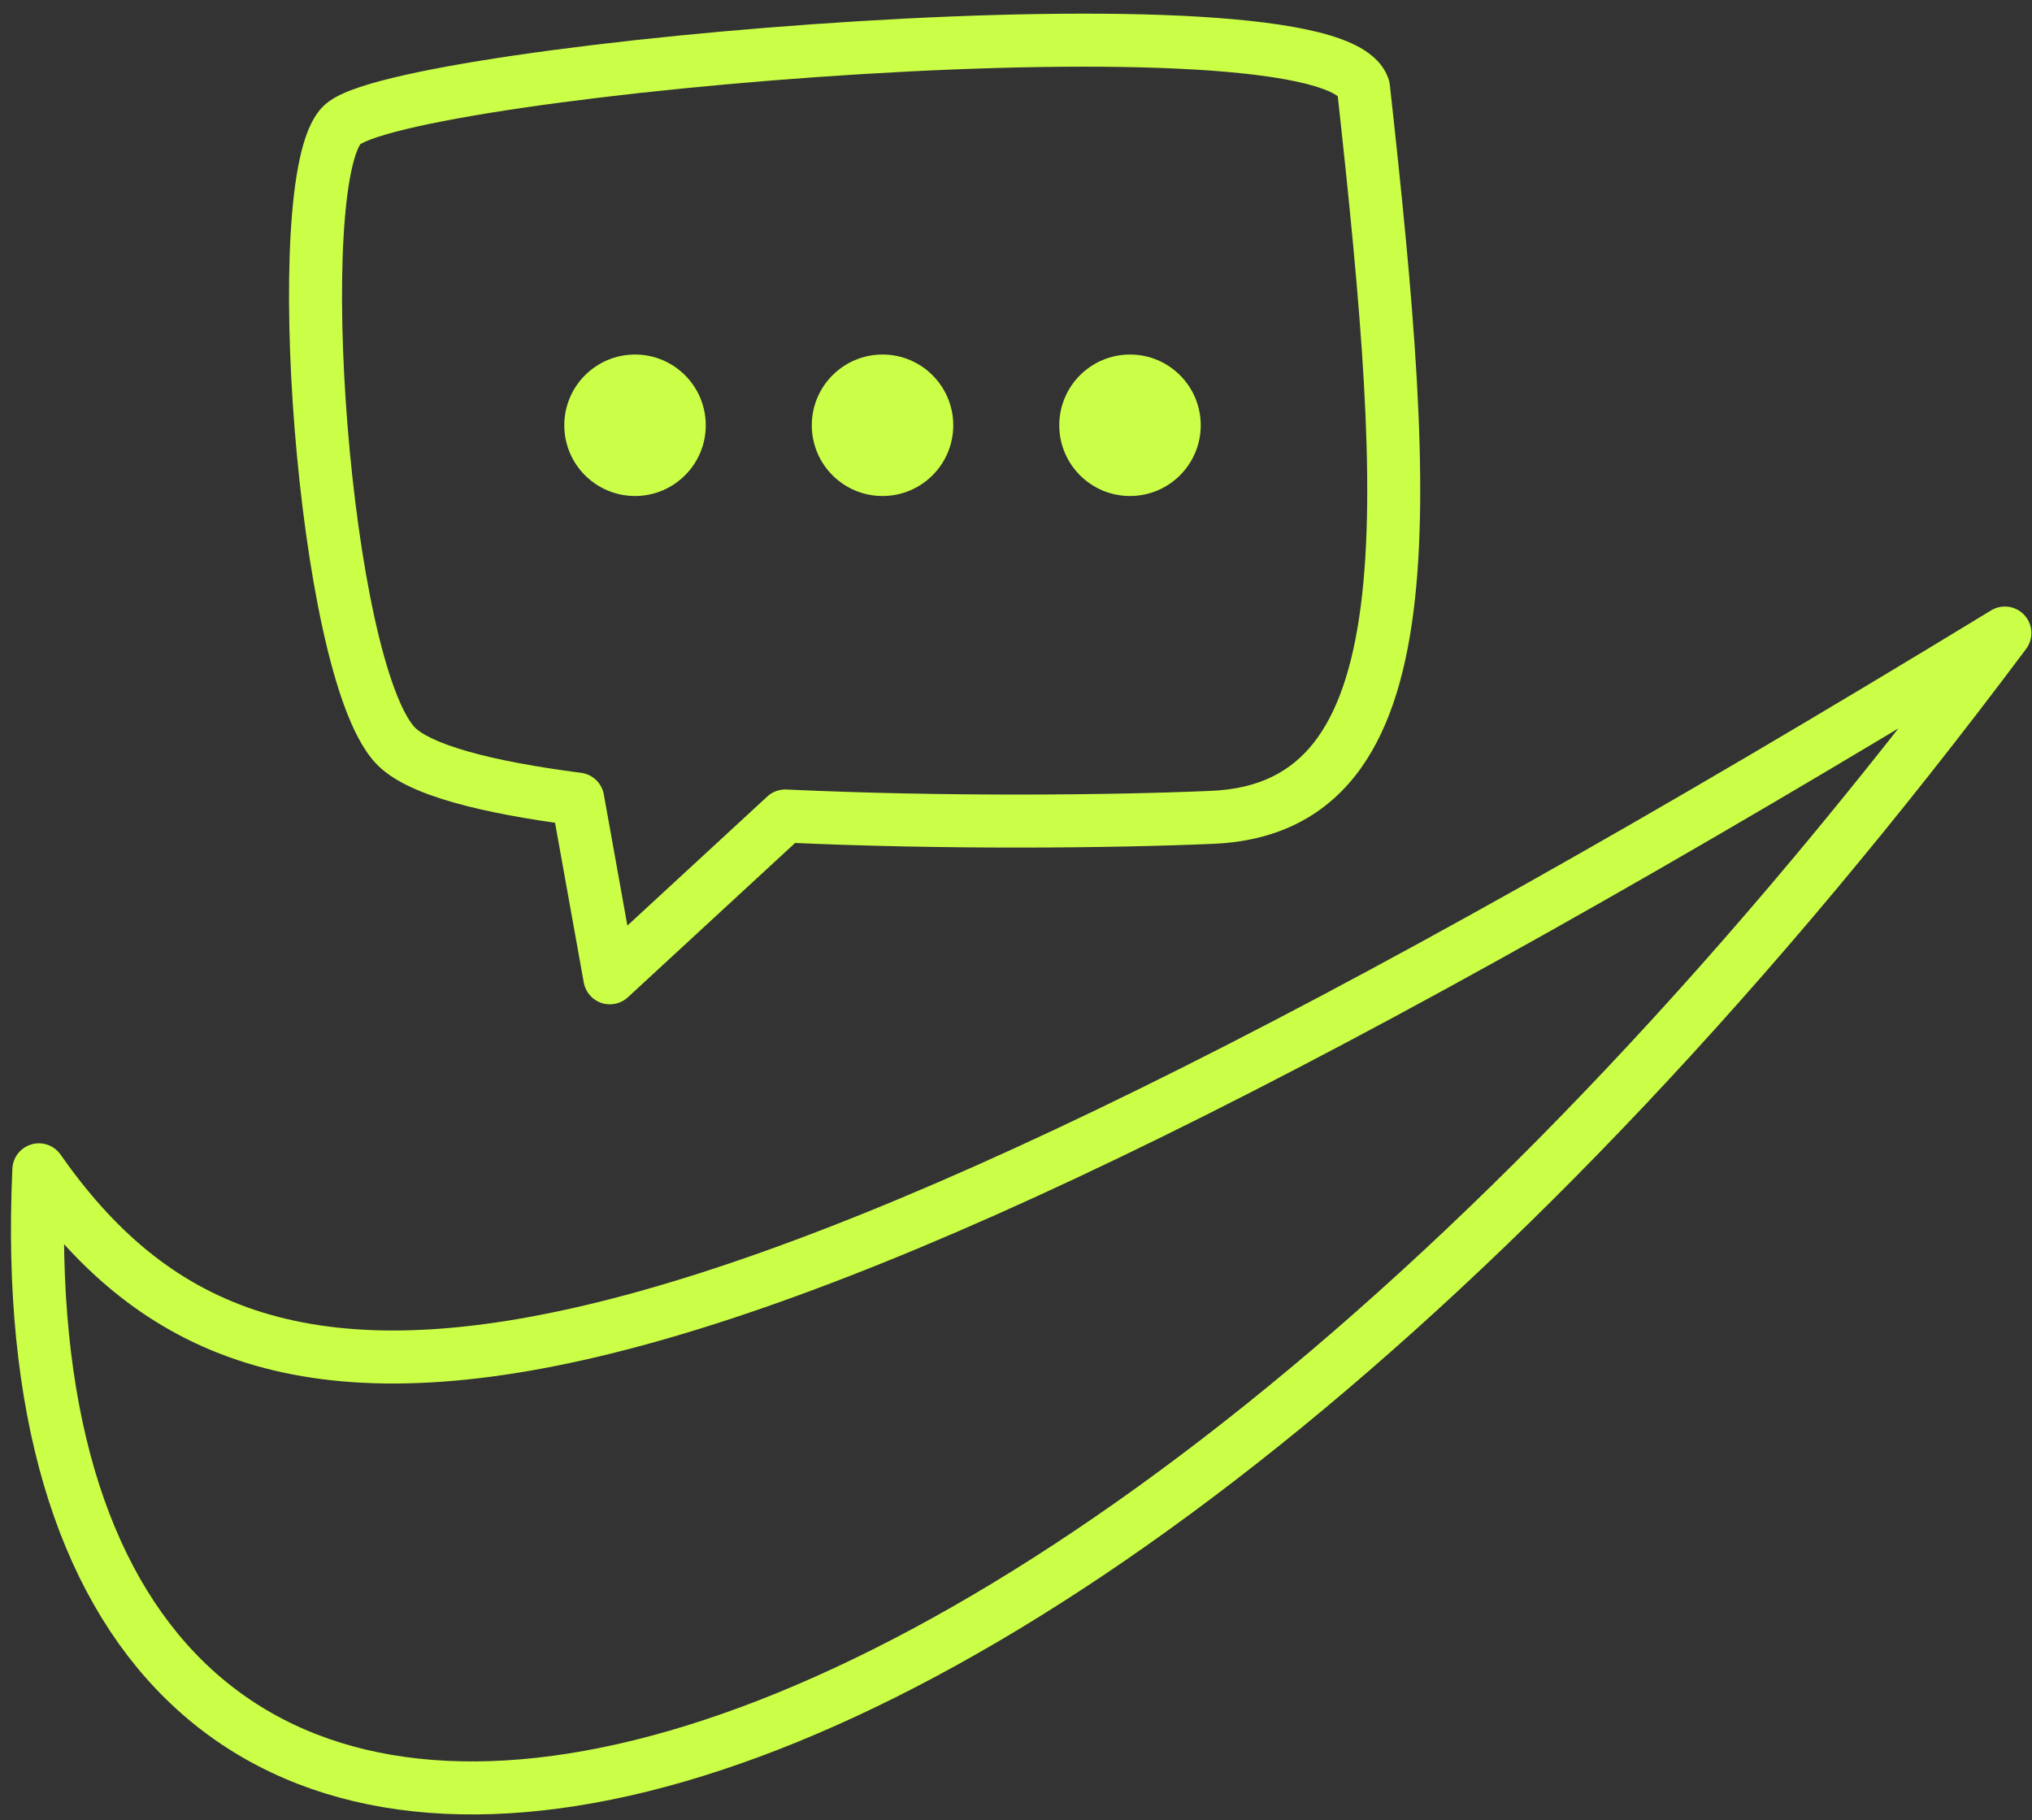 <?xml version="1.0" encoding="UTF-8"?> <svg xmlns="http://www.w3.org/2000/svg" width="115" height="103" viewBox="0 0 115 103" fill="none"><rect x="0" y="0" width="115" height="103" fill="#333333" stroke="none"/> <path d="M2.199 66.201C-0.273 120.244 55.889 112.826 113.465 35.824C36.038 83.014 14.562 83.862 2.199 66.201Z" stroke="#CBFF47" stroke-width="3" stroke-linejoin="round"></path> <path d="M68.623 46.252L68.558 44.754L68.558 44.754L68.623 46.252ZM77.166 4.964L78.597 4.517C78.626 4.609 78.646 4.704 78.657 4.8L77.166 4.964ZM44.441 46.178L43.424 45.075C43.719 44.803 44.11 44.661 44.511 44.679L44.441 46.178ZM34.514 55.336L35.531 56.439C35.129 56.81 34.556 56.932 34.036 56.758C33.517 56.584 33.135 56.14 33.038 55.601L34.514 55.336ZM32.696 45.223L32.889 43.735C33.538 43.819 34.057 44.314 34.173 44.958L32.696 45.223ZM22.352 42.159L21.248 43.174L21.248 43.174L22.352 42.159ZM19.327 7.1L18.236 6.07L18.236 6.07L19.327 7.1ZM68.558 44.754C71.244 44.637 73.053 43.674 74.337 42.049C75.678 40.353 76.561 37.791 77.013 34.292C77.919 27.276 77.015 17.281 75.675 5.129L78.657 4.8C79.986 16.85 80.95 27.232 79.988 34.676C79.506 38.407 78.52 41.596 76.691 43.909C74.805 46.294 72.143 47.6 68.688 47.751L68.558 44.754ZM44.511 44.679C53.422 45.094 62.891 45 68.558 44.754L68.688 47.751C62.94 48.001 53.38 48.095 44.371 47.676L44.511 44.679ZM45.458 47.28L35.531 56.439L33.497 54.234L43.424 45.075L45.458 47.28ZM33.038 55.601L31.22 45.488L34.173 44.958L35.99 55.071L33.038 55.601ZM23.456 41.143C23.799 41.516 24.734 42.028 26.499 42.529C28.181 43.007 30.36 43.407 32.889 43.735L32.503 46.71C29.905 46.373 27.563 45.95 25.68 45.415C23.881 44.904 22.207 44.217 21.248 43.174L23.456 41.143ZM20.417 8.13C20.419 8.128 20.395 8.153 20.354 8.224C20.314 8.293 20.265 8.393 20.21 8.529C20.101 8.804 19.99 9.177 19.887 9.657C19.681 10.618 19.532 11.885 19.445 13.39C19.272 16.392 19.358 20.185 19.665 24.043C19.973 27.899 20.499 31.772 21.192 34.933C21.539 36.515 21.922 37.89 22.329 38.984C22.748 40.112 23.145 40.805 23.456 41.143L21.248 43.174C20.536 42.4 19.976 41.264 19.517 40.029C19.045 38.76 18.627 37.239 18.262 35.576C17.532 32.247 16.99 28.233 16.675 24.281C16.36 20.331 16.267 16.394 16.45 13.217C16.541 11.632 16.703 10.198 16.954 9.029C17.186 7.946 17.549 6.797 18.236 6.07L20.417 8.13ZM75.734 5.412C75.787 5.581 75.858 5.514 75.512 5.317C75.191 5.134 74.674 4.933 73.925 4.743C72.434 4.366 70.314 4.099 67.713 3.942C62.53 3.63 55.707 3.771 48.805 4.192C41.909 4.613 34.984 5.31 29.608 6.098C26.916 6.492 24.64 6.906 22.961 7.312C22.118 7.516 21.458 7.711 20.983 7.889C20.436 8.095 20.348 8.203 20.417 8.13L18.236 6.07C18.684 5.596 19.365 5.292 19.928 5.081C20.563 4.842 21.354 4.615 22.255 4.397C24.062 3.959 26.439 3.53 29.173 3.13C34.647 2.327 41.658 1.623 48.622 1.198C55.579 0.773 62.537 0.625 67.893 0.947C70.561 1.108 72.9 1.389 74.662 1.835C75.539 2.058 76.347 2.339 77 2.712C77.629 3.071 78.322 3.635 78.597 4.517L75.734 5.412Z" fill="#CBFF47"></path> <circle cx="4.003" cy="4.003" r="4.003" transform="matrix(-1 0 0 1 67.955 20.063)" fill="#CBFF47"></circle> <circle cx="4.003" cy="4.003" r="4.003" transform="matrix(-1 0 0 1 53.949 20.063)" fill="#CBFF47"></circle> <circle cx="4.003" cy="4.003" r="4.003" transform="matrix(-1 0 0 1 39.942 20.063)" fill="#CBFF47"></circle> </svg> 